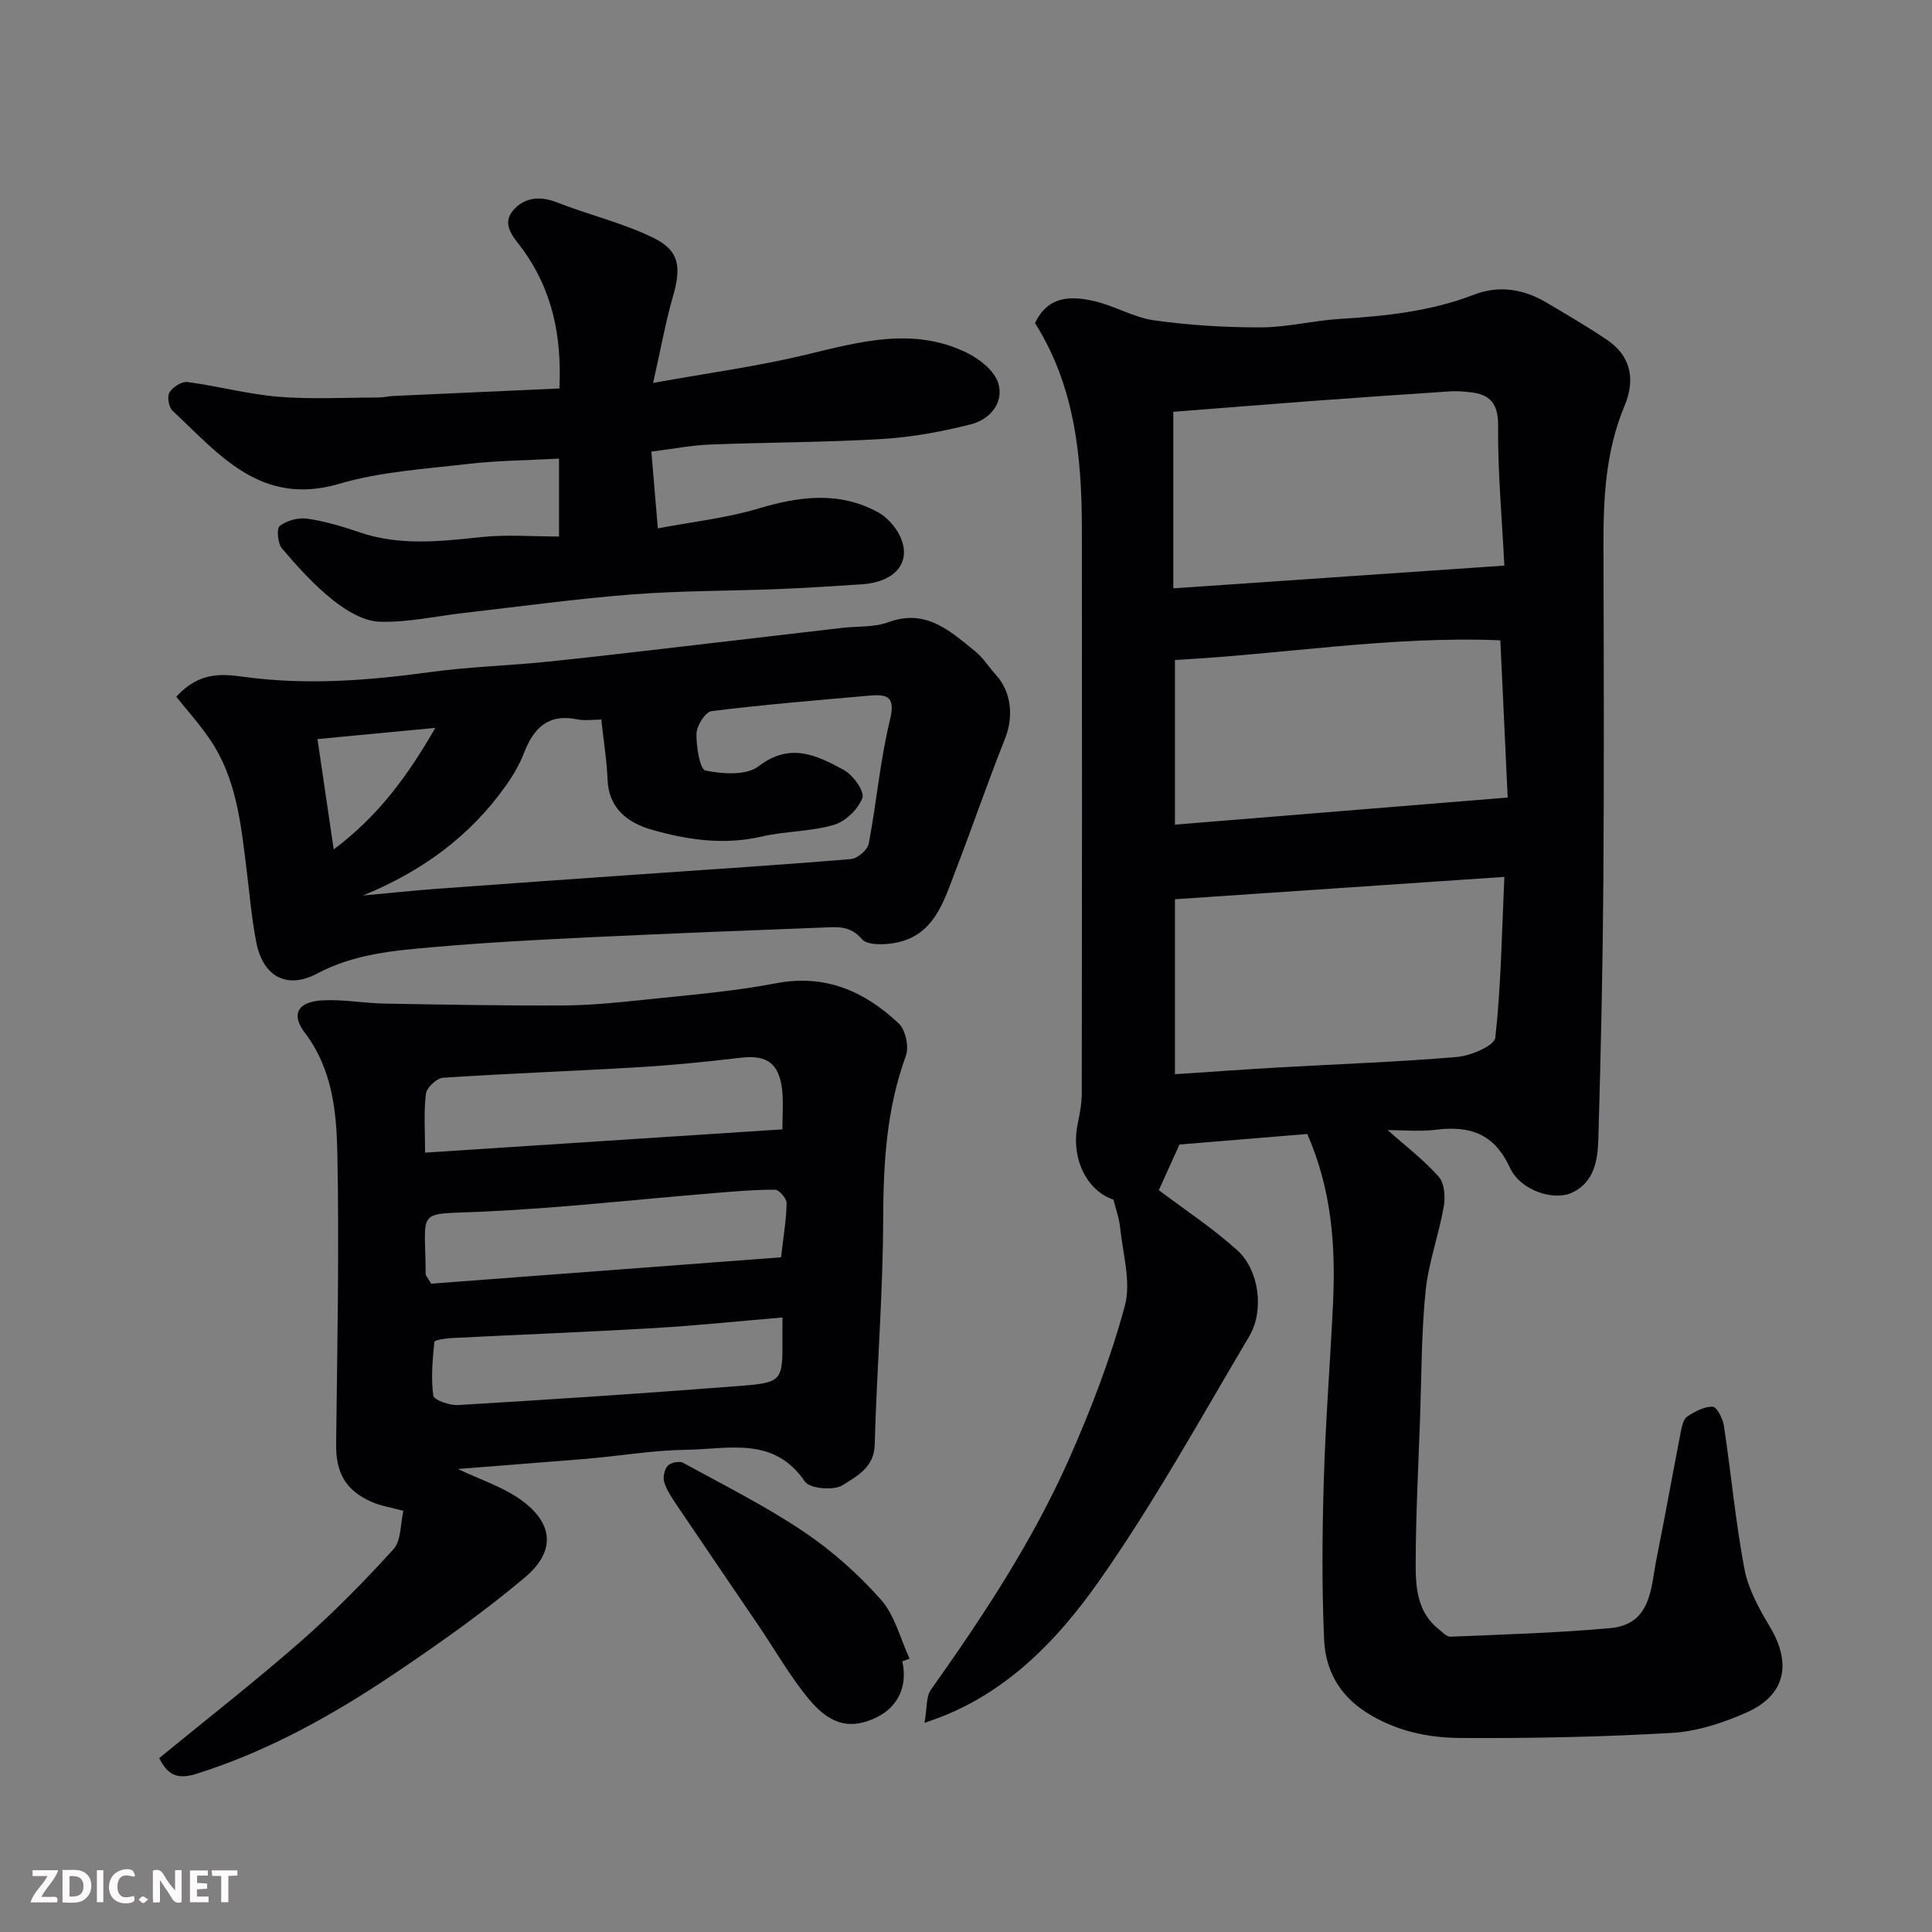 <svg enable-background="new 0 0 400 400" viewBox="0 0 400 400" xmlns="http://www.w3.org/2000/svg"><rect x="0" y="0" width="400" height="400" fill="#808080" stroke="none"/><path d="m270.65 234.78c-8.72.72-17.89 1.47-26.45 2.18-1.72 3.81-3.22 7.12-4.28 9.45 5.39 4.07 11.16 7.86 16.23 12.43 4.56 4.11 5.65 12.51 2.48 17.85-10.15 17.1-19.78 34.6-31.21 50.82-8.18 11.61-18.25 22.22-32.14 27.78-.74.3-1.49.55-3.87 1.42.54-3 .29-5.41 1.35-6.9 10.78-15.21 21.06-30.76 28.62-47.84 4.53-10.23 8.58-20.8 11.5-31.58 1.35-4.97-.43-10.82-.97-16.25-.19-1.92-.89-3.79-1.38-5.76-5.67-1.93-8.87-8.72-7.4-15.72.43-2.07.84-4.2.84-6.31.05-39 .07-78 .02-117-.02-14.89-1.49-29.49-9.7-42.45 2.66-5.68 7.46-5.66 12.22-4.57 4.25.97 8.22 3.41 12.48 4 7.31 1.02 14.74 1.47 22.12 1.45 5.37-.01 10.72-1.4 16.11-1.74 9.51-.59 18.92-1.54 27.89-5.01 5.29-2.04 10.31-1.19 15.06 1.61 4.21 2.48 8.43 4.96 12.49 7.68 4.62 3.11 6.17 7.75 3.69 13.69-3.92 9.37-4.4 19.08-4.37 28.98.06 23.17.14 46.33-.02 69.5-.13 17.77-.52 35.54-1.04 53.3-.13 4.32-.78 8.93-5.42 11.13-3.76 1.78-10.68-.38-12.89-5.17-3.27-7.07-8.29-8.72-15.3-7.85-3.37.42-6.85.07-10.02.07 3.62 3.22 7.44 6.12 10.57 9.64 1.2 1.35 1.41 4.2 1.06 6.18-1.03 5.89-3.17 11.64-3.77 17.55-.88 8.71-.83 17.52-1.14 26.29-.36 10.1-.89 20.2-.91 30.3-.01 4.86.4 9.94 4.78 13.39.75.59 1.62 1.57 2.4 1.54 11.03-.47 22.08-.77 33.07-1.77 8.62-.78 8.4-8.34 9.63-14.43 1.77-8.78 3.33-17.61 5.05-26.41.21-1.07.55-2.49 1.32-2.99 1.58-1.02 3.51-2.08 5.25-2.02.85.03 2.1 2.48 2.32 3.96 1.49 9.86 2.39 19.82 4.24 29.61.79 4.18 3.02 8.24 5.25 11.95 4.61 7.68 3.27 14.24-4.88 17.83-4.83 2.13-10.18 3.89-15.4 4.19-14.57.85-29.19 1.14-43.79 1.05-6.8-.04-13.48-1.46-19.54-5.35-5.67-3.65-8.39-8.89-8.66-15.06-.48-10.98-.39-22-.06-32.99.36-12.21 1.33-24.41 1.91-36.61.55-11.82-.26-23.52-5.34-35.04zm40.81-117.68c-.51-10.11-1.38-19.49-1.29-28.86.04-4.68-1.6-6.6-5.83-7.04-1.32-.14-2.65-.26-3.97-.18-9.52.63-19.05 1.28-28.56 1.99-9.82.73-19.63 1.53-28.89 2.25v36.55c22.84-1.57 45.13-3.1 68.54-4.71zm-68.2 105.3c7.34-.48 14.37-.99 21.4-1.39 12.34-.71 24.71-1.13 37.02-2.18 2.85-.24 7.72-2.33 7.91-3.99 1.19-10.75 1.34-21.62 1.87-33.29-23.4 1.59-45.68 3.1-68.2 4.63zm0-51.67c23.05-1.88 45.84-3.73 68.89-5.61-.52-11.16-1-21.37-1.52-32.55-22.62-.94-44.89 2.89-67.37 4.07z" fill="#010103"/><path d="m94.8 304.14c4.63 2.2 9.22 3.67 12.97 6.33 6.82 4.86 7.36 10.67.92 16.1-8.35 7.04-17.32 13.39-26.38 19.51-12.98 8.77-26.57 16.43-41.67 21.18-4.14 1.3-6.04.01-7.68-3.26 9.89-8.11 19.82-15.85 29.27-24.13 6.8-5.96 13.17-12.45 19.25-19.14 1.6-1.77 1.39-5.17 2.04-7.92-2.64-.73-4.74-1.04-6.61-1.87-5.49-2.44-7.39-6.15-7.32-12.02.24-19.99.65-39.98.26-59.96-.17-8.71-.99-17.57-6.75-25.15-2.91-3.84-1.43-6.39 3.57-6.69 4.26-.26 8.58.58 12.87.66 12.35.22 24.71.45 37.06.39 5.59-.03 11.19-.59 16.76-1.18 9.11-.97 18.3-1.69 27.28-3.41 10.25-1.96 18.36 1.66 25.43 8.31 1.42 1.34 2.17 4.84 1.48 6.71-4.04 11.03-4.66 22.33-4.7 33.95-.04 15.53-1.34 31.05-1.75 46.59-.13 4.79-3.83 6.53-6.65 8.35-1.81 1.17-6.81.72-7.8-.74-6.43-9.49-15.87-6.7-24.49-6.59-6.87.09-13.73 1.26-20.6 1.86-8.86.73-17.72 1.39-26.76 2.12zm-6.79-65.5c24.96-1.63 49.4-3.22 73.98-4.82 0-3.05.21-5.56-.04-8.02-.59-5.66-3.18-7.45-8.57-6.81-7.01.83-14.04 1.54-21.09 1.96-13.52.81-27.07 1.29-40.58 2.19-1.3.09-3.38 2.04-3.53 3.31-.47 3.93-.17 7.95-.17 12.19zm73.7 21.67c.5-4.38 1.09-7.79 1.15-11.21.02-.96-1.54-2.77-2.38-2.78-4.26-.02-8.52.36-12.77.71-15.9 1.3-31.78 3.1-47.71 3.83-14.17.66-11.92-.98-11.87 12.94 0 .27.3.55 1.13 1.97 23.68-1.78 47.93-3.61 72.45-5.46zm.29 12.46c-9.18.77-17.8 1.68-26.45 2.19-14 .82-28.01 1.36-42.02 2.07-1.27.06-3.56.4-3.6.79-.38 3.7-.72 7.48-.22 11.13.12.9 3.39 2.06 5.14 1.95 19.37-1.16 38.74-2.43 58.09-3.94 9.14-.71 9.12-.98 9.05-10.19 0-1 .01-1.99.01-4z" fill="#010103"/><path d="m36.5 144.26c4.81-5.33 9.7-4.71 14.13-4.11 12.9 1.74 25.63.75 38.43-1 8.14-1.12 16.4-1.33 24.58-2.18 11.41-1.18 22.8-2.57 34.2-3.88 8.8-1.02 17.59-2.06 26.38-3.08 3.26-.38 6.75-.1 9.75-1.2 7.79-2.85 12.74 1.85 17.92 6.03 1.64 1.32 2.8 3.23 4.24 4.8 3.3 3.61 3.76 8.75 1.94 13.32-3.61 9.05-6.75 18.28-10.26 27.37-2.46 6.38-4.41 13.44-12.58 14.9-2.22.4-5.69.49-6.78-.79-2.39-2.83-5.07-2.52-7.91-2.41-16.04.62-32.07 1.24-48.1 2.01-10.88.52-21.76 1.09-32.6 2.04-8.25.72-16.5 1.4-24.17 5.48-6.3 3.35-11.25.6-12.62-6.51-.99-5.12-1.41-10.36-2.06-15.54-1.15-9.22-2.11-18.52-7.56-26.47-2.11-3.11-4.65-5.92-6.93-8.78zm38.64 41.15c5.08-.47 10.15-1.01 15.24-1.39 14.13-1.04 28.27-2.03 42.41-3.02 14.46-1.01 28.94-1.93 43.38-3.14 1.36-.11 3.45-1.89 3.69-3.19 1.63-8.49 2.34-17.19 4.39-25.57 1.14-4.66-.32-5.42-4.07-5.09-10.97.96-21.94 1.86-32.86 3.22-1.28.16-3.08 3.01-3.12 4.65-.07 2.66.7 7.41 1.86 7.65 3.54.73 8.48 1.06 11-.88 6.56-5.04 12.09-2.25 17.64.76 1.9 1.03 4.34 4.43 3.85 5.77-.85 2.34-3.49 4.9-5.9 5.6-4.81 1.41-10.04 1.28-14.95 2.42-7.82 1.81-15.42.69-22.83-1.44-4.84-1.4-8.84-4.32-9.08-10.34-.16-4.04-.83-8.06-1.3-12.44-1.72 0-3.42.28-4.99-.05-6.01-1.24-9.03 1.82-11.02 6.98-.93 2.41-2.29 4.72-3.8 6.83-7.45 10.49-17.36 17.67-29.54 22.67zm-6.05-9.55c9.15-6.83 15.33-15.2 21.03-25.16-8.59.82-16.21 1.54-24.39 2.32 1.16 7.9 2.23 15.18 3.36 22.84z" fill="#010103"/><path d="m135.22 79.28c11.53-2.08 21.7-3.44 31.63-5.84 11.24-2.71 22.35-5.84 33.47-.33 2.61 1.29 5.67 3.77 6.39 6.31 1.15 4.03-1.8 7.45-5.7 8.43-5.97 1.51-12.14 2.66-18.27 3.03-11.91.72-23.87.69-35.8 1.16-3.76.15-7.49.89-12.08 1.46.4 4.78.83 9.77 1.34 15.89 7.09-1.35 14.17-2.11 20.88-4.12 8.47-2.53 16.65-3.59 24.67.77 1.88 1.02 3.62 2.96 4.55 4.9 2.57 5.34-.85 9.57-7.85 10.03-5.77.38-11.53.76-17.3.99-10.1.4-20.23.33-30.3 1.11-11.6.9-23.15 2.5-34.71 3.82-5.86.67-11.74 2.02-17.56 1.83-3.26-.11-6.83-2.25-9.54-4.39-3.94-3.12-7.38-6.93-10.66-10.77-.89-1.03-1.15-4.13-.47-4.66 1.46-1.12 3.82-1.78 5.66-1.52 3.68.53 7.32 1.61 10.85 2.82 8.4 2.88 16.84 1.88 25.4.98 5.17-.54 10.45-.1 15.92-.1 0-6.15 0-10.9 0-16.13-6.49.36-12.74.39-18.91 1.11-8.93 1.04-18.08 1.6-26.62 4.11-16.2 4.75-24.82-6.08-34.49-15.14-.78-.73-1.15-2.94-.63-3.79.68-1.11 2.55-2.3 3.74-2.14 6.3.83 12.5 2.52 18.81 3.04 6.86.56 13.79.17 20.7.16.98 0 1.96-.26 2.94-.31 11.36-.52 22.73-1.03 34.54-1.56.51-10.89-1.47-20.32-7.59-28.79-1.7-2.35-4.61-5.07-1.94-8.14 2.23-2.57 5.41-3.01 8.93-1.63 6.61 2.6 13.65 4.25 20 7.34 5.49 2.68 5.87 6.07 4.09 12.23-1.51 5.26-2.47 10.65-4.09 17.84z" fill="#010103"/><path d="m186.81 343.95c1.2 5.37-1.07 9.6-5.47 11.68-4.57 2.15-8.92 2.12-13.81-3.77-3.93-4.73-7-10.17-10.47-15.28-5.66-8.35-11.36-16.67-16.99-25.04-1-1.48-2.05-3.02-2.55-4.69-.31-1 .04-2.63.74-3.39.6-.66 2.4-1.02 3.17-.6 8.39 4.59 16.98 8.91 24.91 14.22 5.87 3.94 11.33 8.8 16.03 14.09 2.9 3.27 4.03 8.11 5.95 12.25-.5.18-1 .35-1.51.53z" fill="#010103"/><g fill="#fcfafa"><path d="m37.59 393.81c-.92.31-1.52.05-2-.78-.7-1.2-1.52-2.34-2.47-3.78v4.59c-.55.03-.95.05-1.41.07-.03-.37-.06-.64-.06-.91 0-1.91 0-3.81 0-5.7 1.13-.41 1.77-.03 2.29.91.62 1.11 1.38 2.14 2.31 3.19v-4.2h1.35v6.61z"/><path d="m12.94 393.88v-6.75c1.9.19 3.93-.54 5.37 1.29.8 1.01.78 2.88.03 3.97-1.37 1.97-3.4 1.51-5.4 1.49m1.45-1.22c2.04.12 2.92-.58 2.89-2.21-.03-1.51-.98-2.19-2.89-2z"/><path d="m11.81 393.87h-5.49c.68-2.18 2.47-3.48 3.51-5.45h-3.08v-1.21h5.29c-.71 2.13-2.44 3.48-3.47 5.51.86 0 1.63.04 2.39-.01.79-.05 1.14.21.85 1.16"/><path d="m39.33 393.86v-6.61h3.7v1.07h-2.22v1.52c.68.04 1.34.09 2.07.13v1.07c-.72.05-1.38.09-2.1.14v1.48h2.4v1.19h-3.84z"/><path d="m27.71 388.56c-1.15-.3-2.46-.61-3.1.64-.37.73-.41 1.93-.06 2.67.63 1.35 1.99.93 3.17.68.35.94-.01 1.32-.93 1.46-1.62.25-3.05-.27-3.76-1.48-.73-1.24-.6-3.03.31-4.17.88-1.11 2.71-1.7 4-1.16.32.13.44.74.65 1.12-.1.08-.19.16-.28.24"/><path d="m49.15 387.24v1.07c-.59.02-1.17.05-1.87.08v5.44h-1.48v-5.44h-1.85c-.05-.4-.08-.73-.13-1.15z"/><path d="m20.06 387.21h1.33v6.62h-1.33z"/><path d="m30.68 393.25c-.49.38-.8.79-1.05.76-.32-.05-.6-.45-.9-.7.26-.24.51-.64.8-.67.29-.04.62.3 1.15.61"/></g></svg>